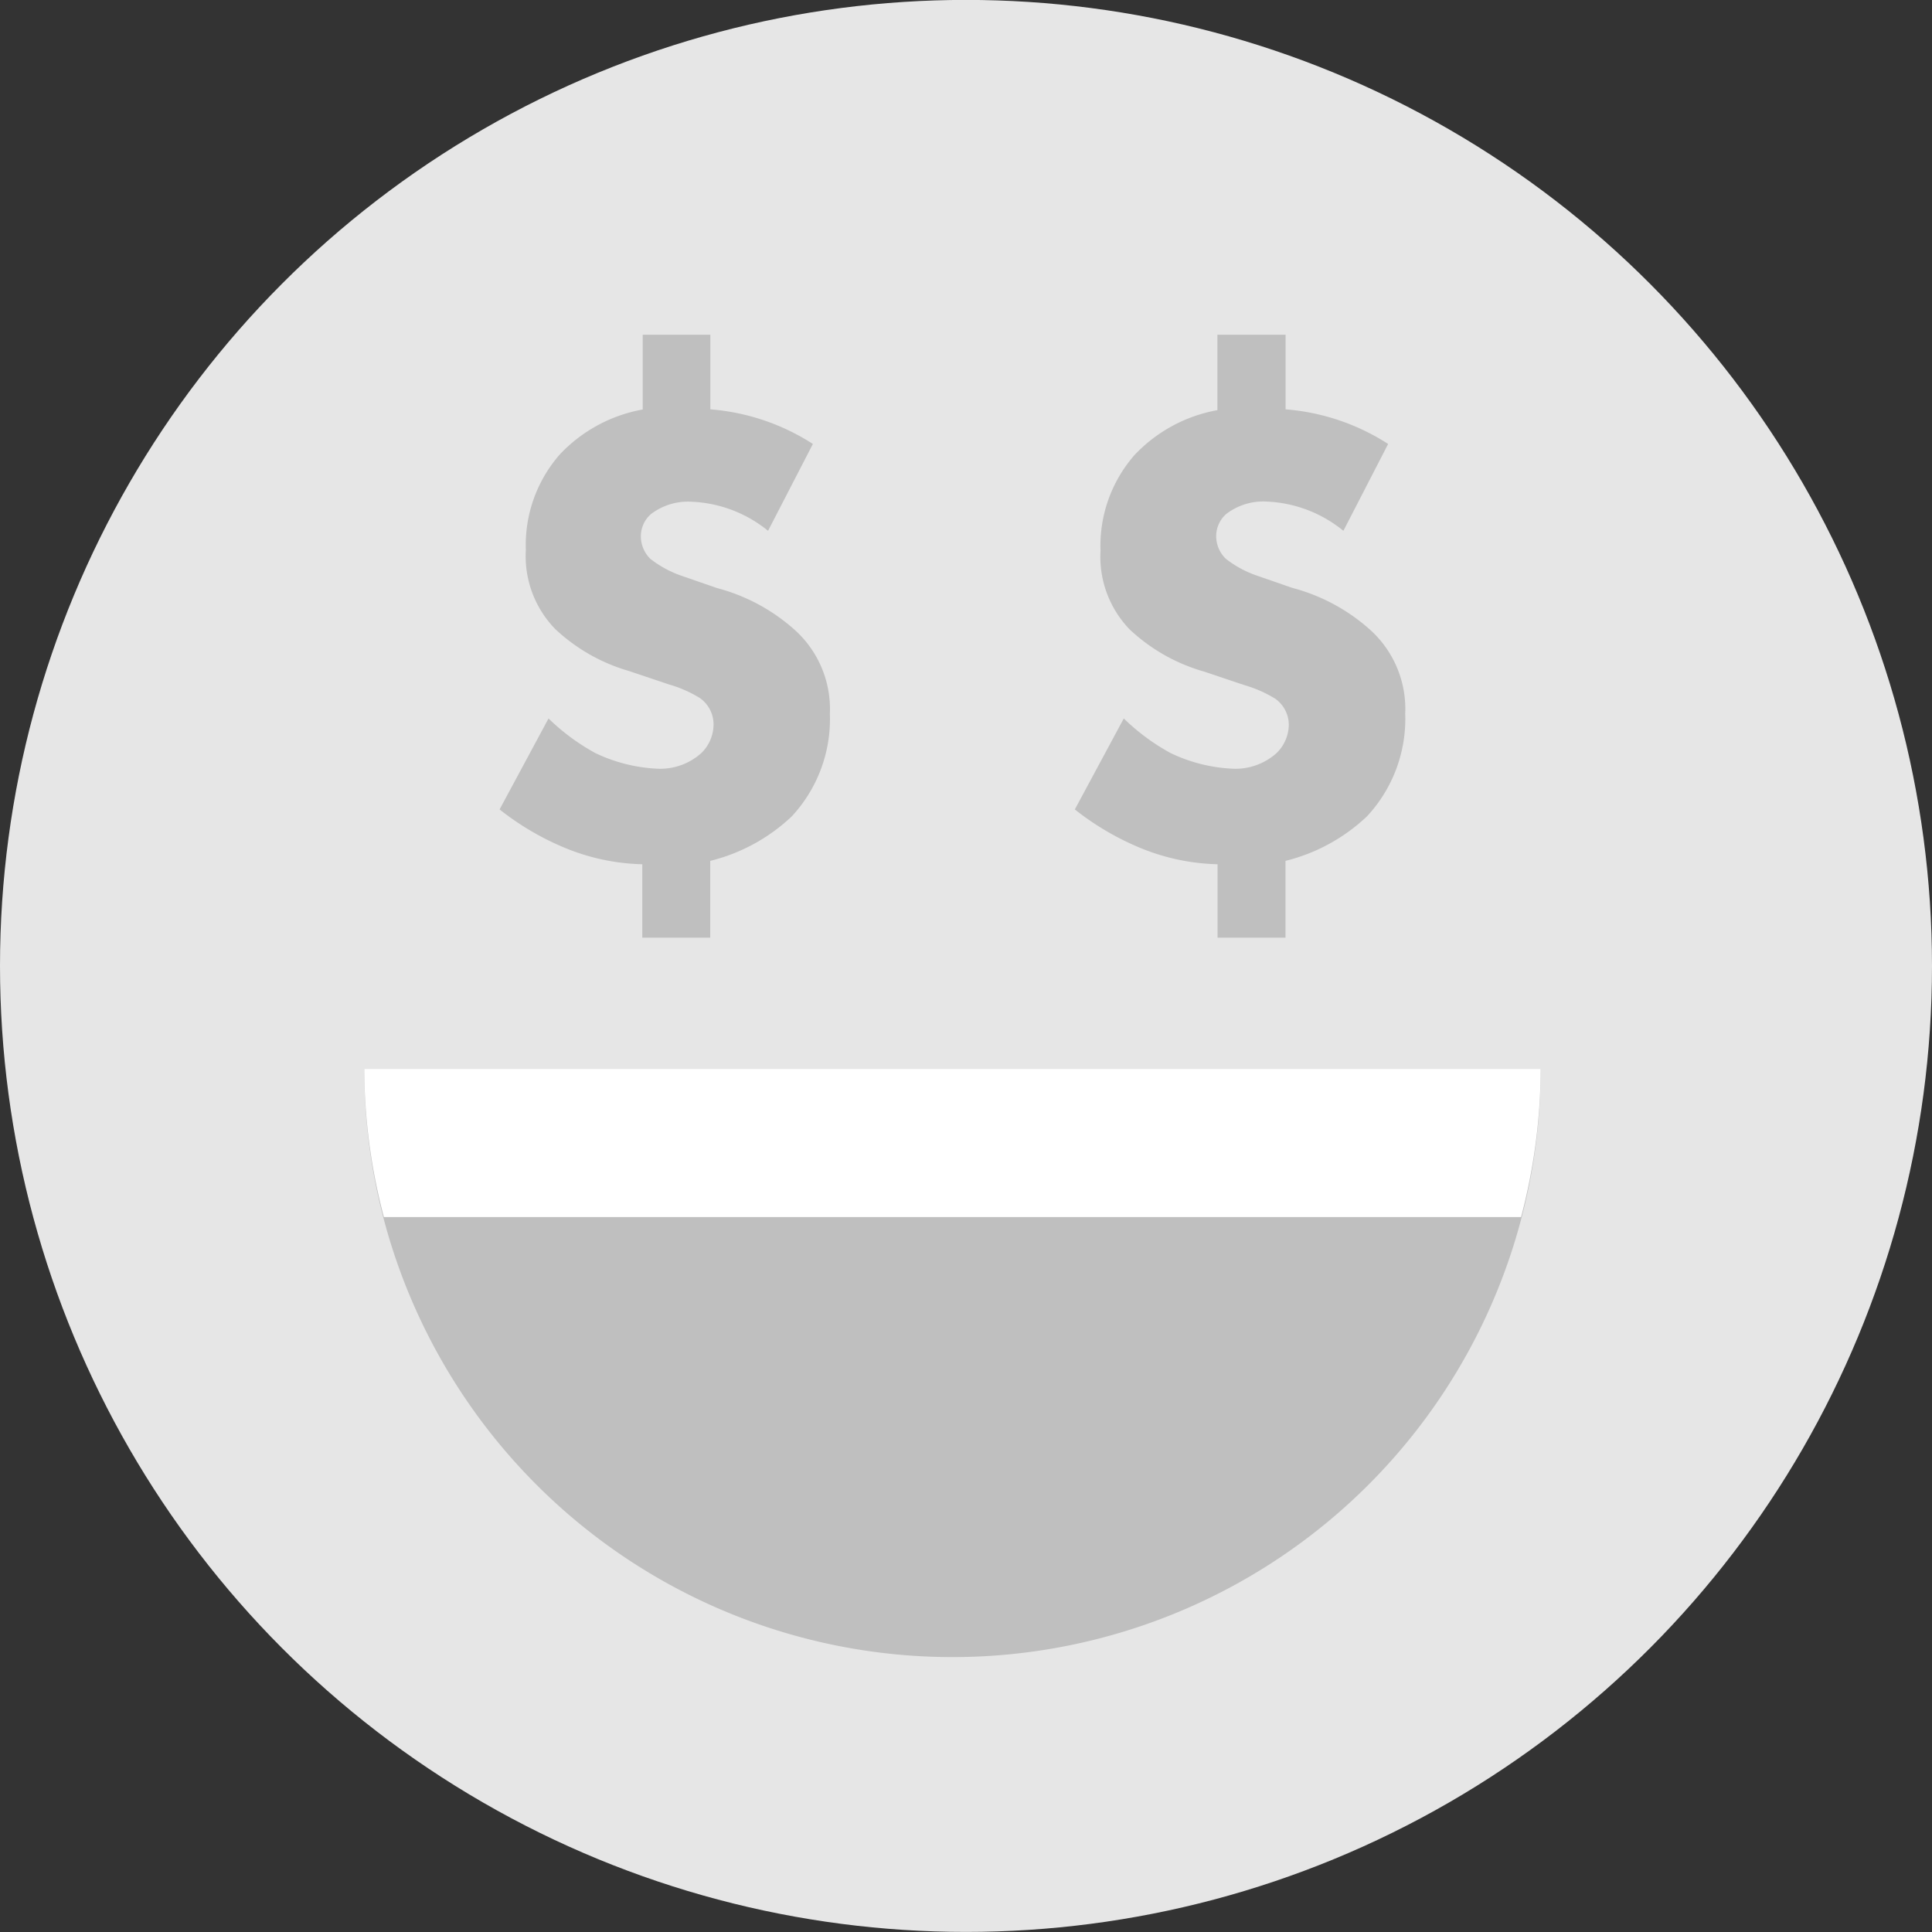 <svg xmlns="http://www.w3.org/2000/svg" xmlns:xlink="http://www.w3.org/1999/xlink" width="24" height="24" viewBox="0 0 24 24">
  <rect x="0" y="0" width="24" height="24" fill="#333333" stroke="none"/>
  <defs>
    <clipPath id="clip-path">
      <rect id="ICON-04-2-45" width="24" height="24" transform="translate(70 169.082)" fill="#a02f2f" style="mix-blend-mode: darken;isolation: isolate"/>
    </clipPath>
  </defs>
  <g id="Mask_Group_385" data-name="Mask Group 385" transform="translate(-70 -169.082)" clip-path="url(#clip-path)">
    <g id="PLA-NO-RATING" transform="translate(68.695 167.776)">
      <circle id="Ellipse_171" data-name="Ellipse 171" cx="12" cy="12" r="12" transform="translate(1.305 1.305)" fill="#e6e6e6"/>
      <path id="Path_22366" data-name="Path 22366" d="M5.83,14.584a7.307,7.307,0,1,0,14.614,0" fill="#bfbfbf"/>
      <g id="Group_17633" data-name="Group 17633">
        <path id="Path_22367" data-name="Path 22367" d="M10.129,5.462v.929a2.746,2.746,0,0,1,1.274.43L10.846,7.9A1.606,1.606,0,0,0,9.9,7.539a.758.758,0,0,0-.507.152.366.366,0,0,0-.127.278.392.392,0,0,0,.118.279,1.328,1.328,0,0,0,.389.211l.439.152a2.34,2.34,0,0,1,.979.532,1.323,1.323,0,0,1,.423,1.03,1.776,1.776,0,0,1-.473,1.274A2.257,2.257,0,0,1,10.128,12v.954H9.284v-.912a2.676,2.676,0,0,1-.953-.2,3.408,3.408,0,0,1-.82-.481l.608-1.13a2.66,2.66,0,0,0,.582.43,1.993,1.993,0,0,0,.768.194.764.764,0,0,0,.548-.194.5.5,0,0,0,.152-.354A.4.4,0,0,0,10,9.978a1.528,1.528,0,0,0-.38-.168l-.5-.168A2.248,2.248,0,0,1,8.2,9.118a1.3,1.3,0,0,1-.363-.978,1.71,1.71,0,0,1,.423-1.19,1.869,1.869,0,0,1,1.029-.557V5.464h.844Z" fill="#bfbfbf"/>
        <path id="Path_22368" data-name="Path 22368" d="M17.275,5.462v.929a2.746,2.746,0,0,1,1.274.43L17.993,7.9a1.606,1.606,0,0,0-.946-.363.758.758,0,0,0-.507.152.366.366,0,0,0-.127.278.392.392,0,0,0,.118.279,1.328,1.328,0,0,0,.389.211l.439.152a2.34,2.34,0,0,1,.979.532,1.323,1.323,0,0,1,.423,1.03,1.776,1.776,0,0,1-.473,1.274A2.257,2.257,0,0,1,17.274,12v.954H16.43v-.912a2.676,2.676,0,0,1-.953-.2,3.408,3.408,0,0,1-.82-.481l.608-1.13a2.66,2.66,0,0,0,.582.43,1.993,1.993,0,0,0,.768.194.764.764,0,0,0,.548-.194.5.5,0,0,0,.152-.354.4.4,0,0,0-.168-.321,1.528,1.528,0,0,0-.38-.168l-.5-.168a2.248,2.248,0,0,1-.928-.524,1.3,1.3,0,0,1-.363-.978,1.71,1.71,0,0,1,.423-1.19,1.869,1.869,0,0,1,1.029-.557V5.464h.844Z" fill="#bfbfbf"/>
      </g>
      <path id="Path_22369" data-name="Path 22369" d="M5.83,14.584a7.29,7.29,0,0,0,.244,1.841H20.2a7.3,7.3,0,0,0,.244-1.841Z" fill="#fff"/>
    </g>
  </g>
</svg>
